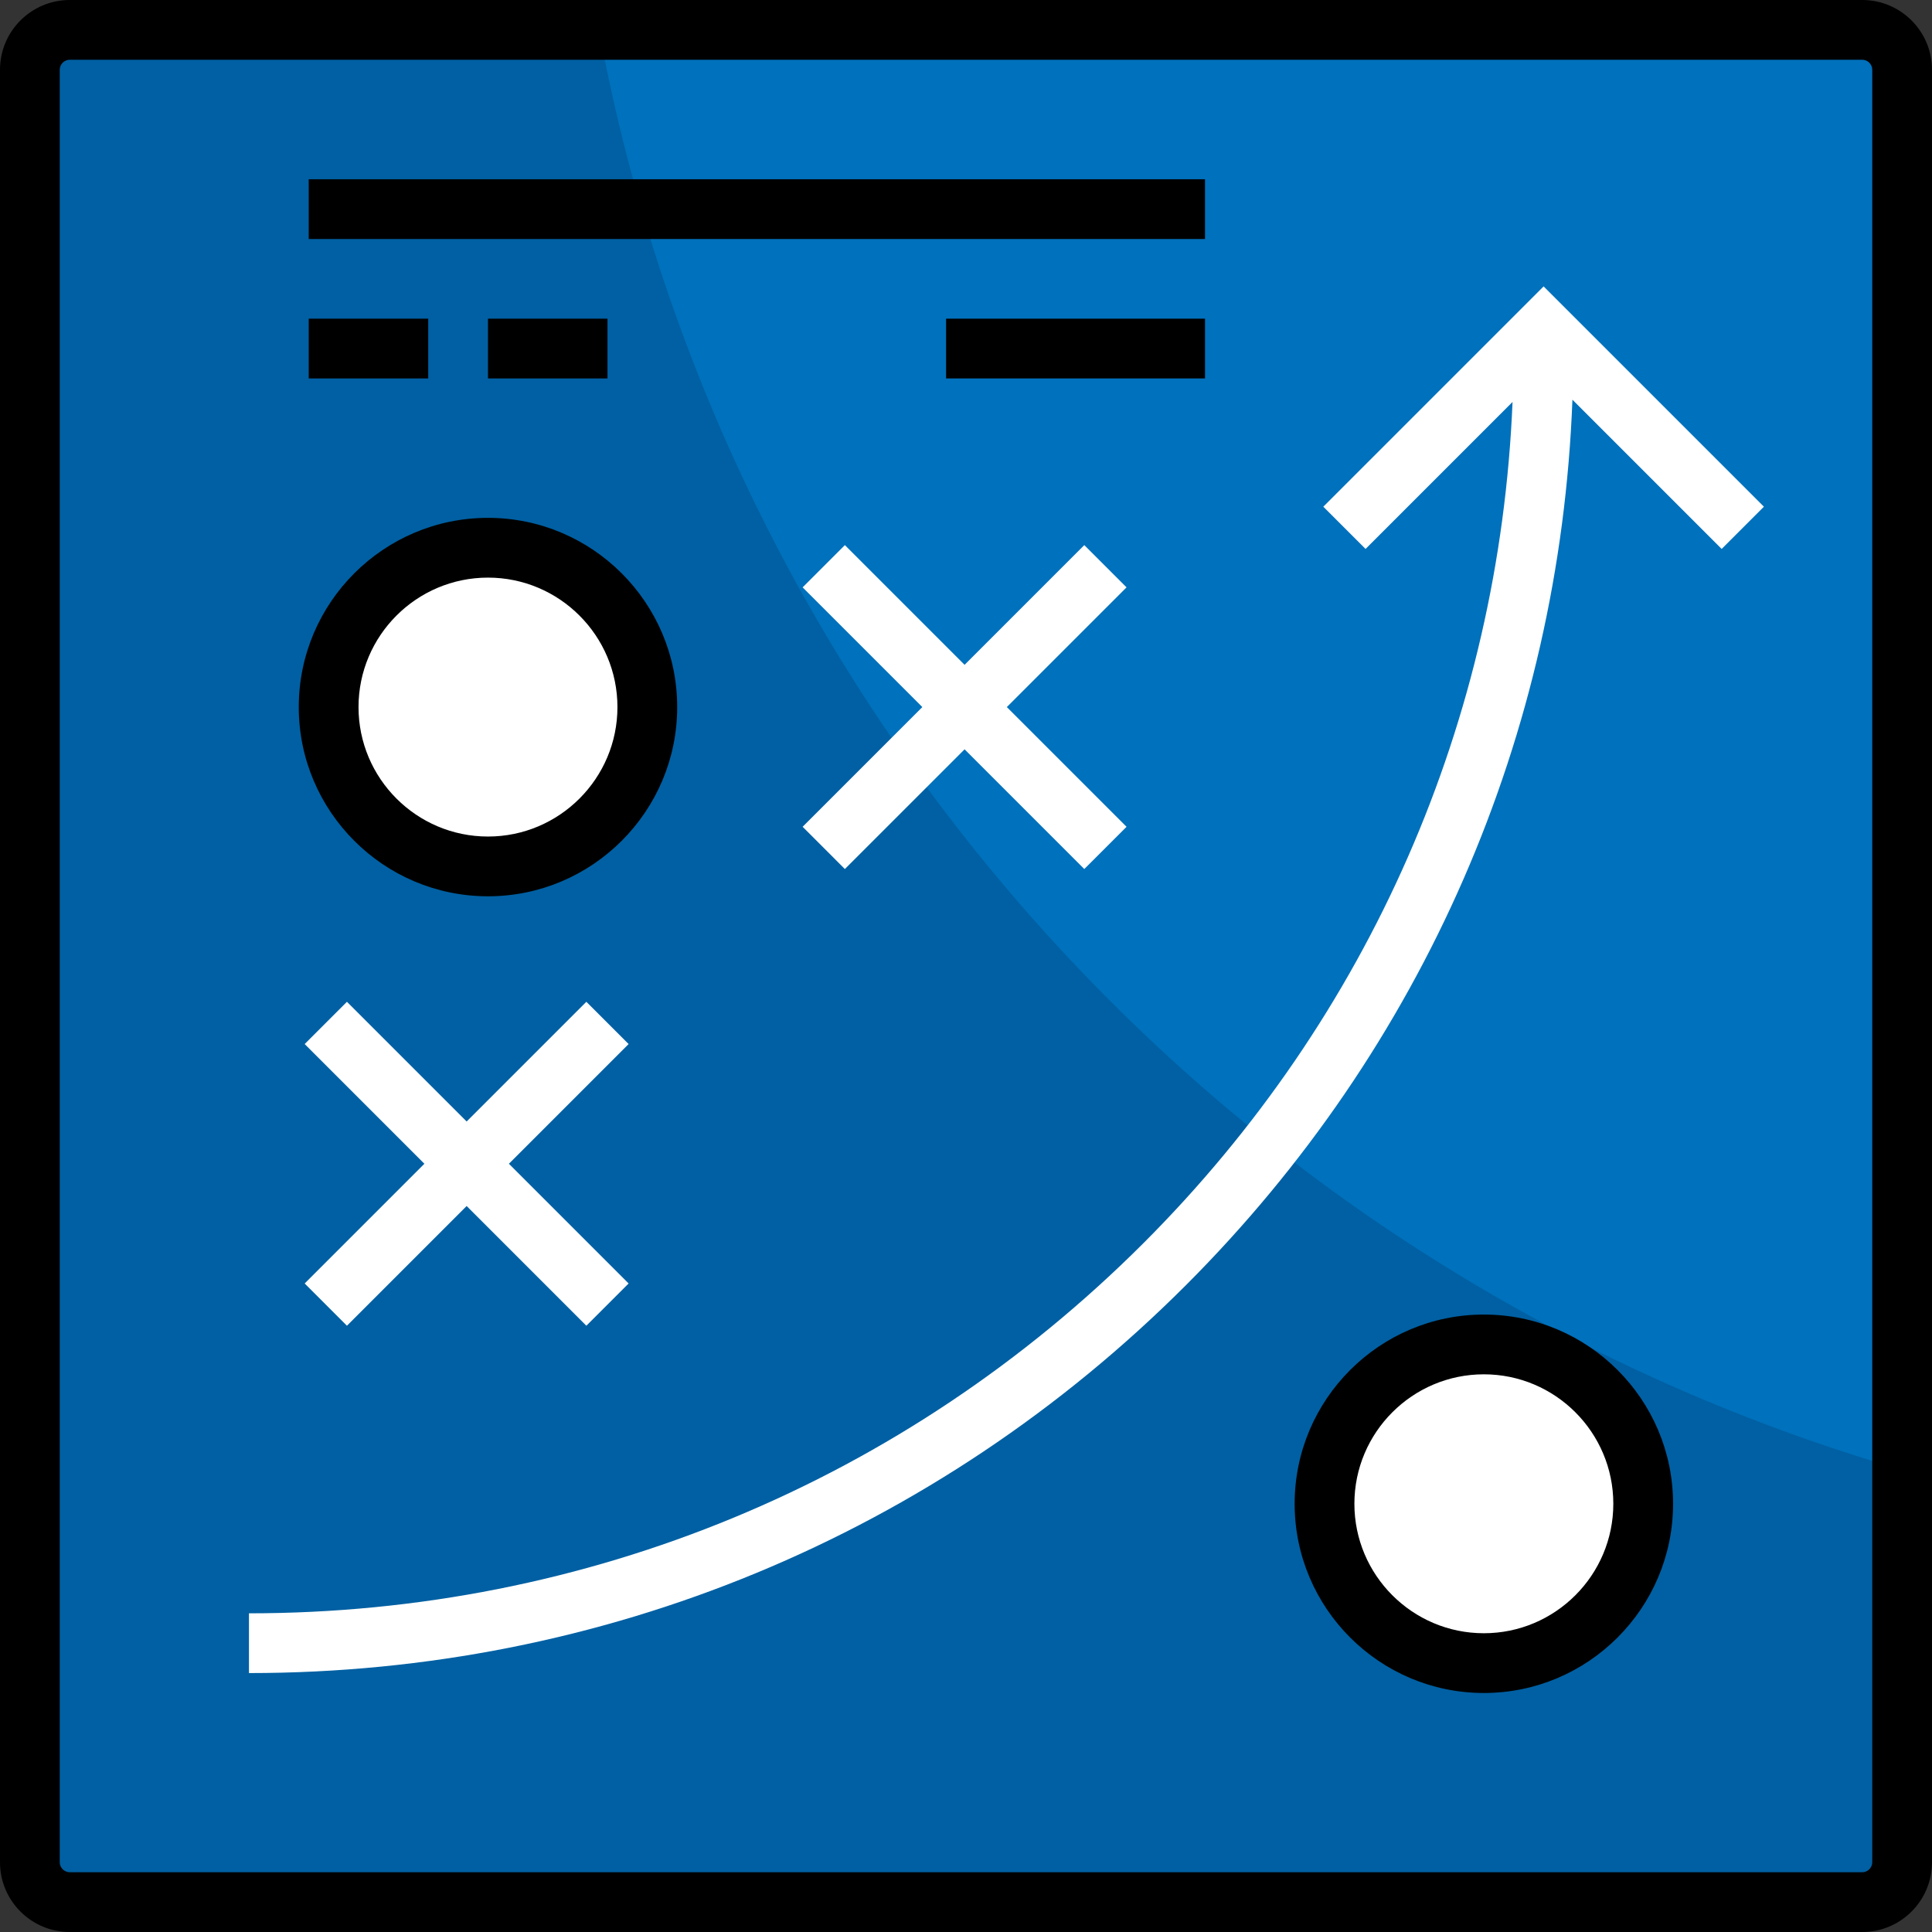 <?xml version="1.0" encoding="iso-8859-1"?>
<!-- Generator: Adobe Illustrator 19.0.0, SVG Export Plug-In . SVG Version: 6.00 Build 0)  -->
<svg version="1.1" id="Layer_1" xmlns="http://www.w3.org/2000/svg" xmlns:xlink="http://www.w3.org/1999/xlink" x="0px" y="0px"
	 viewBox="0 0 512 512" style="enable-background:new 0 0 512 512;" xml:space="preserve">
<rect x="0" y="0" width="512" height="512" fill="#333333" stroke="none"/>
<path style="fill:#0071BC;" d="M504.082,18.474v475.052c0,5.806-4.751,10.557-10.557,10.557H18.474
	c-5.806,0-10.557-4.751-10.557-10.557V18.474c0-5.806,4.751-10.557,10.557-10.557h475.052
	C499.332,7.918,504.082,12.668,504.082,18.474z"/>
<path style="fill:#0060A3;" d="M158.745,7.918H18.474c-5.806,0-10.557,4.751-10.557,10.557v475.052
	c0,5.806,4.751,10.557,10.557,10.557h475.052c5.806,0,10.557-4.751,10.557-10.557V389.523
	C327.709,338.337,192.525,191.064,158.745,7.918z"/>
<g>
	<path style="fill:#FFFFFF;" d="M409.072,75.896l-58.383,58.382l11.197,11.197l38.954-38.955
		c-3.47,84.287-37.873,162.987-97.8,222.914c-63.267,63.268-147.458,98.112-237.061,98.112v15.835c93.833,0,182-36.49,248.26-102.75
		c63.058-63.058,99.128-145.962,102.47-234.705l39.548,39.549l11.197-11.197L409.072,75.896z"/>
	<path style="fill:#FFFFFF;" d="M393.237,356.289c-23.33,0-42.227,18.896-42.227,42.227s18.896,42.227,42.227,42.227
		s42.227-18.896,42.227-42.227S416.567,356.289,393.237,356.289z"/>
	<path style="fill:#FFFFFF;" d="M129.32,229.608c23.33,0,42.227-18.896,42.227-42.227s-18.896-42.227-42.227-42.227
		s-42.227,18.896-42.227,42.227S105.989,229.608,129.32,229.608z"/>
	<polygon style="fill:#FFFFFF;" points="223.9,230.304 255.625,198.579 287.349,230.304 298.548,219.106 266.823,187.381 
		298.548,155.656 287.349,144.459 255.625,176.184 223.9,144.459 212.702,155.656 244.427,187.381 212.702,219.106 	"/>
	<polygon style="fill:#FFFFFF;" points="91.941,351.331 123.666,319.606 155.39,351.331 166.589,340.133 134.864,308.409 
		166.589,276.684 155.39,265.485 123.666,297.21 91.941,265.485 80.743,276.684 112.468,308.409 80.743,340.133 	"/>
</g>
<path d="M493.526,0H18.474C8.288,0,0,8.288,0,18.474v475.052C0,503.712,8.288,512,18.474,512h475.052
	c10.186,0,18.474-8.288,18.474-18.474V18.474C512,8.288,503.712,0,493.526,0z M496.165,493.526c0,1.43-1.209,2.639-2.639,2.639
	H18.474c-1.43,0-2.639-1.209-2.639-2.639V18.474c0-1.43,1.209-2.639,2.639-2.639h475.052c1.43,0,2.639,1.209,2.639,2.639V493.526z"
	/>
<path d="M129.32,137.237c-27.649,0-50.144,22.495-50.144,50.144s22.495,50.144,50.144,50.144s50.144-22.495,50.144-50.144
	S156.969,137.237,129.32,137.237z M129.32,221.691c-18.919,0-34.309-15.391-34.309-34.309s15.391-34.309,34.309-34.309
	s34.309,15.391,34.309,34.309S148.238,221.691,129.32,221.691z"/>
<path d="M393.237,348.371c-27.649,0-50.144,22.495-50.144,50.144c0,27.649,22.495,50.144,50.144,50.144
	c27.649,0,50.144-22.495,50.144-50.144C443.381,370.866,420.886,348.371,393.237,348.371z M393.237,432.825
	c-18.919,0-34.309-15.391-34.309-34.309c0-18.919,15.391-34.309,34.309-34.309c18.919,0,34.309,15.391,34.309,34.309
	C427.546,417.434,412.156,432.825,393.237,432.825z"/>
<rect x="81.814" y="47.505" width="237.526" height="15.835"/>
<rect x="81.814" y="84.454" width="31.67" height="15.835"/>
<rect x="129.32" y="84.454" width="31.67" height="15.835"/>
<rect x="250.722" y="84.454" width="68.619" height="15.835"/>
<g>
</g>
<g>
</g>
<g>
</g>
<g>
</g>
<g>
</g>
<g>
</g>
<g>
</g>
<g>
</g>
<g>
</g>
<g>
</g>
<g>
</g>
<g>
</g>
<g>
</g>
<g>
</g>
<g>
</g>
</svg>

